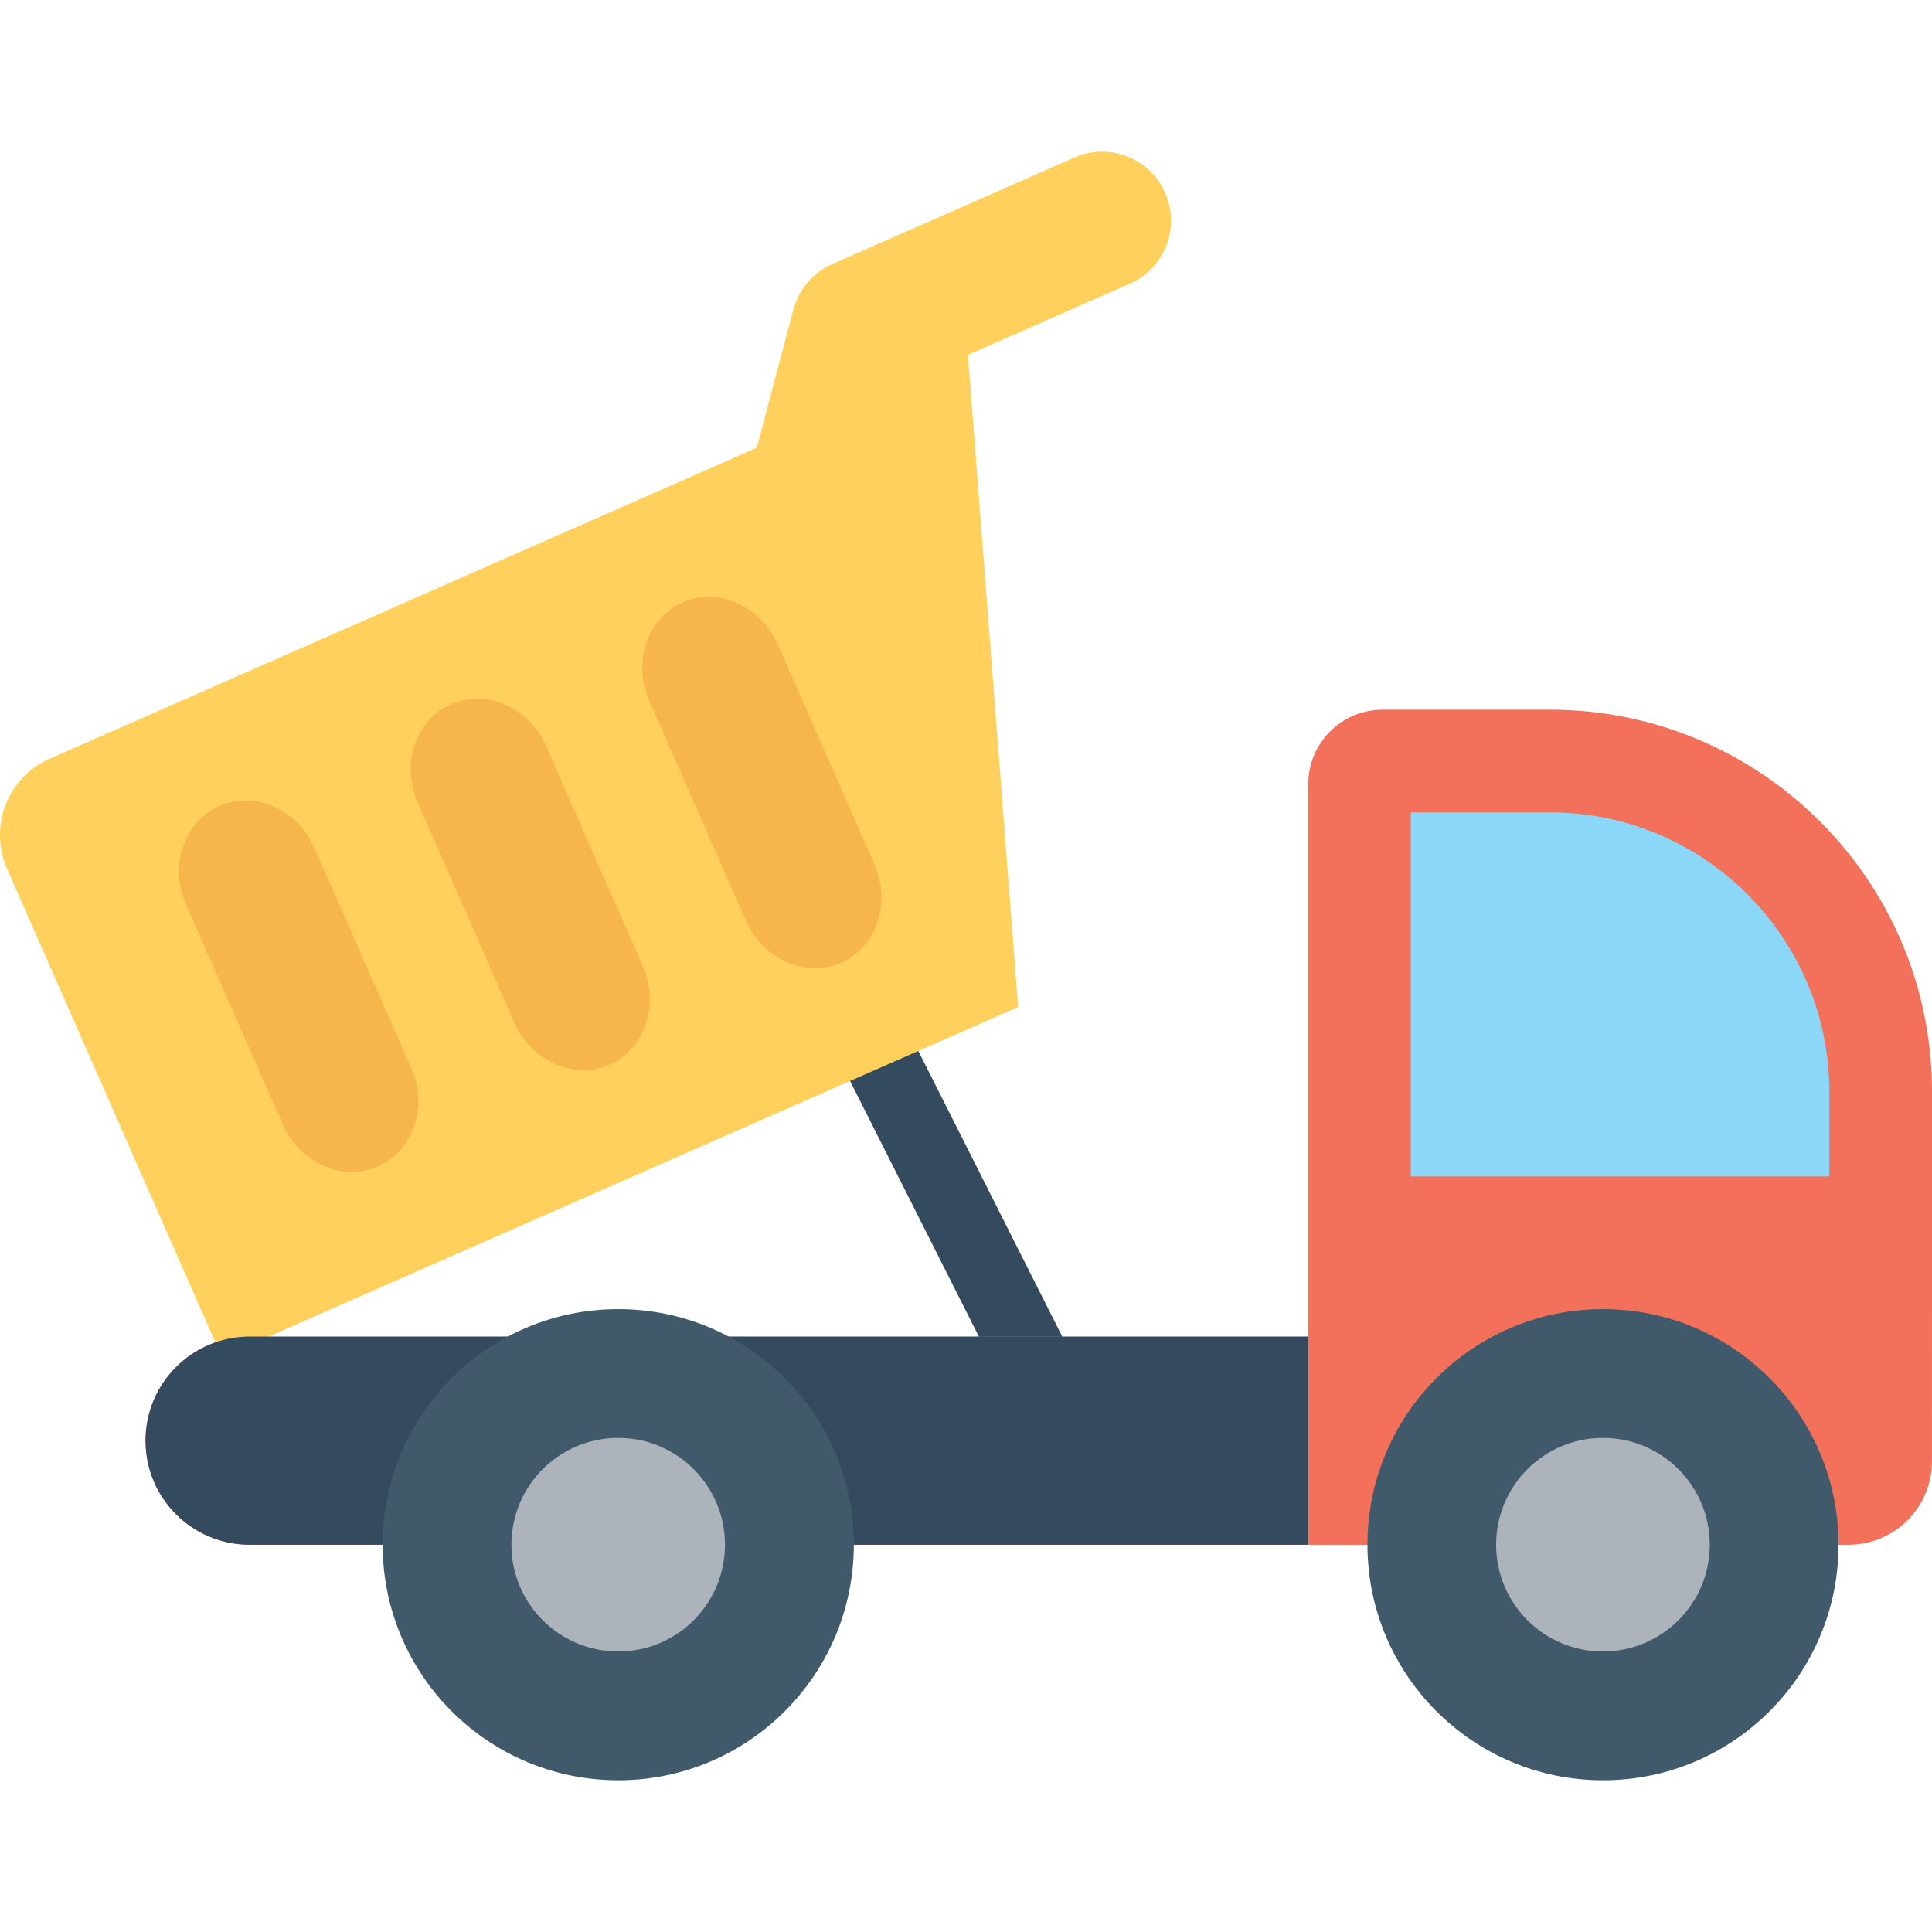 <?xml version="1.0" ?><!DOCTYPE svg  PUBLIC '-//W3C//DTD SVG 1.1//EN'  'http://www.w3.org/Graphics/SVG/1.1/DTD/svg11.dtd'><svg enable-background="new 0 0 48 48" height="48px" id="Layer_1" version="1.1" viewBox="0 0 48 48" width="48px" xml:space="preserve" xmlns="http://www.w3.org/2000/svg" xmlns:xlink="http://www.w3.org/1999/xlink"><g><rect fill="#344A5E" height="1.85" transform="matrix(0.45 0.893 -0.893 0.45 38.501 -4.803)" width="12.312" x="16.992" y="27.92"/><path d="M0.175,21.581l5.338,12.138l19.783-8.699L24.048,8.818l4.023-1.77c0.865-0.38,1.258-1.39,0.877-2.256   c-0.379-0.865-1.391-1.258-2.254-0.878l-6.014,2.646c-0.477,0.209-0.832,0.625-0.967,1.128l-0.91,3.436L1.239,18.849   C0.19,19.31-0.286,20.533,0.175,21.581" fill="#FFD15C"/><path d="M7.817,21.075l2.398,5.451c0.426,0.968,0.055,2.066-0.826,2.454c-0.883,0.388-1.943-0.082-2.367-1.05   l-2.398-5.451C4.2,21.512,4.569,20.414,5.45,20.025C6.333,19.638,7.394,20.107,7.817,21.075" fill="#F7B64C"/><path d="M13.573,18.545l2.396,5.451c0.426,0.968,0.055,2.066-0.826,2.454c-0.883,0.388-1.941-0.082-2.367-1.05   l-2.396-5.451c-0.426-0.968-0.057-2.066,0.826-2.454C12.087,17.107,13.147,17.577,13.573,18.545" fill="#F7B64C"/><path d="M19.327,16.015l2.396,5.451c0.426,0.968,0.057,2.066-0.826,2.454c-0.881,0.388-1.941-0.082-2.367-1.05   l-2.396-5.451c-0.426-0.968-0.057-2.066,0.826-2.454C17.841,14.577,18.901,15.047,19.327,16.015" fill="#F7B64C"/><path d="M38.509,17.632h-4.156c-1.021,0-1.85,0.828-1.85,1.85v13.727H6.202c-1.428,0-2.586,1.157-2.586,2.585   c0,1.427,1.158,2.585,2.586,2.585h39.725c1.145,0,2.072-0.929,2.072-2.074c0,0,0-4.564,0.002-9.18   C48.001,21.882,43.751,17.632,38.509,17.632" fill="#F3705A"/><path d="M45.45,29.228v-2.104c0-3.827-3.113-6.941-6.941-6.941h-3.457v9.046H45.45z" fill="#8AD7F8"/><path d="M3.616,35.793L3.616,35.793c0,1.428,1.158,2.585,2.586,2.585h26.301v-5.17H6.202   C4.774,33.208,3.616,34.365,3.616,35.793" fill="#344A5E"/><path d="M33.974,38.378c0,3.231,2.619,5.852,5.852,5.852s5.852-2.62,5.852-5.852c0-3.232-2.619-5.853-5.852-5.853   S33.974,35.146,33.974,38.378" fill="#415A6B"/><path d="M37.171,38.378c0,1.466,1.189,2.653,2.654,2.653s2.654-1.188,2.654-2.653s-1.189-2.654-2.654-2.654   S37.171,36.912,37.171,38.378" fill="#ADB3BA"/><path d="M9.507,38.378c0,3.231,2.621,5.852,5.852,5.852c3.232,0,5.854-2.62,5.854-5.852   c0-3.232-2.621-5.853-5.854-5.853C12.128,32.525,9.507,35.146,9.507,38.378" fill="#415A6B"/><path d="M12.706,38.378c0,1.466,1.188,2.653,2.654,2.653c1.465,0,2.652-1.188,2.652-2.653s-1.188-2.654-2.652-2.654   C13.894,35.724,12.706,36.912,12.706,38.378" fill="#ADB3BA"/></g></svg>